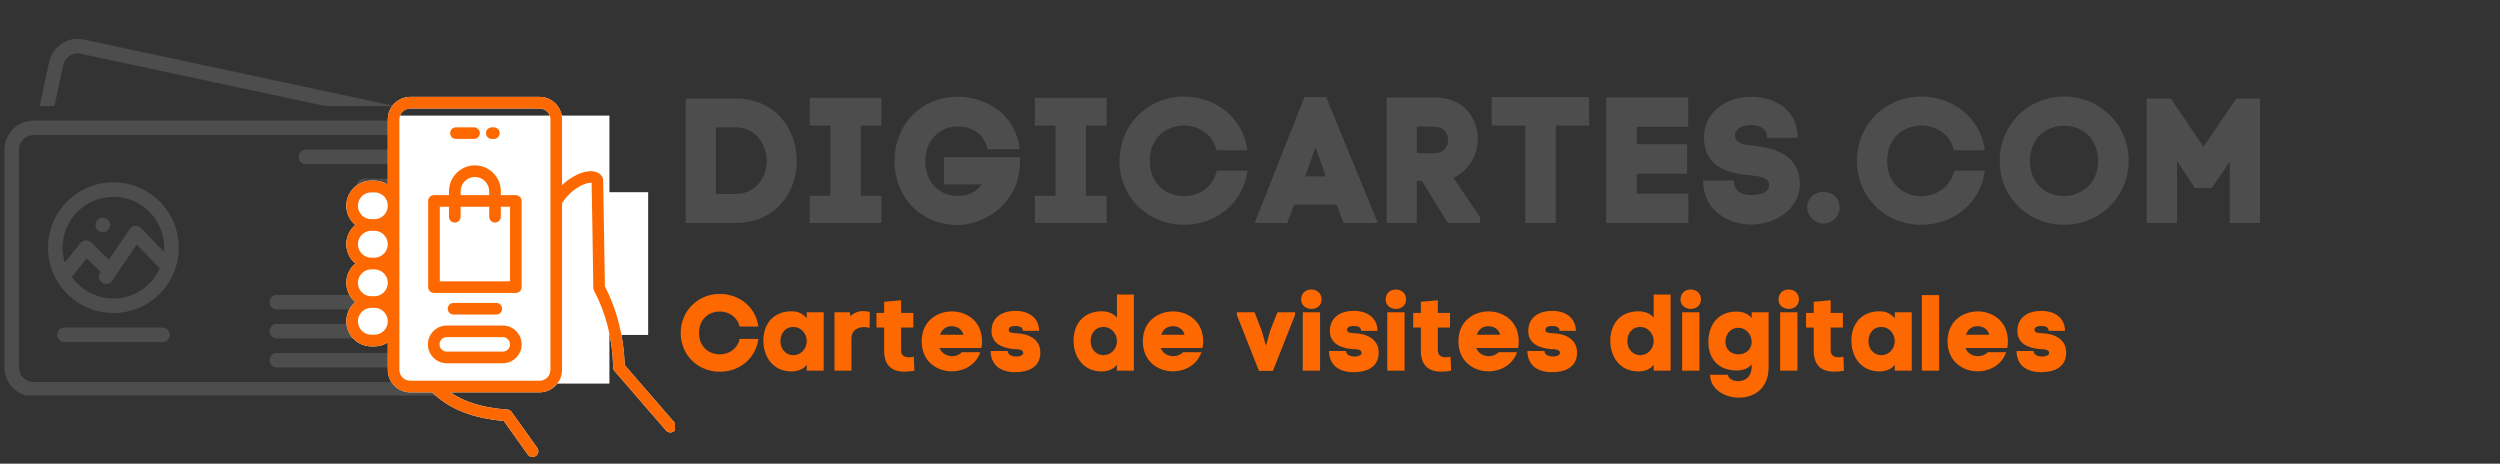 <svg xmlns="http://www.w3.org/2000/svg" xmlns:xlink="http://www.w3.org/1999/xlink" width="523" zoomAndPan="magnify" viewBox="0 0 392.25 72.75" height="97" preserveAspectRatio="xMidYMid meet" version="1.0"><rect x="0" y="0" width="392.25" height="72.75" fill="#333333" stroke="none"/><defs><g/><clipPath id="5dd2b668af"><path d="M 0.703 18 L 73.949 18 L 73.949 62.047 L 0.703 62.047 Z M 0.703 18 " clip-rule="nonzero"/></clipPath><clipPath id="efdcc6b408"><path d="M 61.934 18.133 L 95.617 18.133 L 95.617 60.184 L 61.934 60.184 Z M 61.934 18.133 " clip-rule="nonzero"/></clipPath><clipPath id="1f74157dae"><path d="M 54.336 15.16 L 105.906 15.16 L 105.906 71.965 L 54.336 71.965 Z M 54.336 15.16 " clip-rule="nonzero"/></clipPath><clipPath id="71cb6e9e79"><path d="M 55.852 30.156 L 101.703 30.156 L 101.703 52.551 L 55.852 52.551 Z M 55.852 30.156 " clip-rule="nonzero"/></clipPath><clipPath id="9115463cc7"><path d="M 54.336 15.16 L 105.906 15.16 L 105.906 71.965 L 54.336 71.965 Z M 54.336 15.16 " clip-rule="nonzero"/></clipPath><clipPath id="baf2d1766d"><path d="M 56.34 30.18 L 60.777 30.18 L 60.777 34.77 L 56.34 34.77 Z M 56.34 30.18 " clip-rule="nonzero"/></clipPath><clipPath id="713581de54"><path d="M 60.766 31.691 C 58.898 34.754 57.102 34.156 56.73 33.559 C 56.355 32.887 56.652 31.094 57.254 30.645 C 57.852 30.195 60.242 30.793 60.242 30.793 " clip-rule="nonzero"/></clipPath></defs><g fill="#4d4d4d" fill-opacity="1"><g transform="translate(106.207, 34.988)"><g><path d="M 9.125 -19.531 L 1.367 -19.531 L 1.367 0 L 9.125 0 C 15.57 0 18.805 -4.855 18.805 -9.738 C 18.805 -14.621 15.57 -19.531 9.125 -19.531 Z M 9.125 -4.547 L 6.109 -4.547 L 6.109 -15.012 L 9.125 -15.012 C 12.418 -15.012 14.09 -12.305 14.09 -9.738 C 14.09 -7.172 12.418 -4.547 9.125 -4.547 Z M 9.125 -4.547 "/></g></g></g><g fill="#4d4d4d" fill-opacity="1"><g transform="translate(125.849, 34.988)"><g><path d="M 12.445 0 L 12.445 -4.27 L 9.207 -4.27 L 9.207 -15.289 L 12.445 -15.289 L 12.445 -19.645 L 1.199 -19.645 L 1.199 -15.289 L 4.438 -15.289 L 4.438 -4.27 L 1.199 -4.27 L 1.199 0 Z M 12.445 0 "/></g></g></g><g fill="#4d4d4d" fill-opacity="1"><g transform="translate(139.353, 34.988)"><g><path d="M 10.883 -15.152 C 12.668 -15.152 14.926 -14.371 15.625 -11.578 L 20.648 -11.578 C 19.84 -17.719 14.676 -19.809 10.883 -19.809 C 5.355 -19.809 1.004 -15.598 1.004 -9.738 C 1.004 -3.906 5.246 0.309 10.883 0.309 C 14.535 0.309 18.637 -2.176 20.004 -5.914 C 20.312 -6.641 20.703 -8.062 20.703 -10.324 L 8.762 -10.324 L 8.762 -6.055 L 14.73 -6.055 C 13.699 -4.66 12.191 -4.242 10.883 -4.242 C 8.008 -4.242 5.832 -6.418 5.832 -9.738 C 5.832 -12.891 8.008 -15.152 10.883 -15.152 Z M 10.883 -15.152 "/></g></g></g><g fill="#4d4d4d" fill-opacity="1"><g transform="translate(161.171, 34.988)"><g><path d="M 12.445 0 L 12.445 -4.27 L 9.207 -4.27 L 9.207 -15.289 L 12.445 -15.289 L 12.445 -19.645 L 1.199 -19.645 L 1.199 -15.289 L 4.438 -15.289 L 4.438 -4.27 L 1.199 -4.27 L 1.199 0 Z M 12.445 0 "/></g></g></g><g fill="#4d4d4d" fill-opacity="1"><g transform="translate(174.675, 34.988)"><g><path d="M 5.719 -9.738 C 5.719 -13.449 8.398 -15.289 11.078 -15.289 C 13.309 -15.289 15.57 -14.008 16.211 -11.41 L 21.039 -11.41 C 20.426 -16.434 16.098 -19.84 11.078 -19.84 C 5.496 -19.84 0.977 -15.484 0.977 -9.738 C 0.977 -3.988 5.496 0.277 11.078 0.277 C 16.156 0.277 20.34 -3.098 21.066 -8.203 L 16.238 -8.203 C 15.625 -5.551 13.363 -4.215 11.078 -4.215 C 8.398 -4.215 5.719 -6.055 5.719 -9.738 Z M 5.719 -9.738 "/></g></g></g><g fill="#4d4d4d" fill-opacity="1"><g transform="translate(196.632, 34.988)"><g><path d="M 8.035 -19.754 L 0.223 0 L 5.328 0 L 6.418 -2.875 L 13.086 -2.875 L 14.176 0 L 19.559 0 L 11.441 -19.754 Z M 9.766 -11.887 L 11.273 -7.645 L 11.383 -7.309 L 8.148 -7.309 L 8.316 -7.758 Z M 9.766 -11.887 "/></g></g></g><g fill="#4d4d4d" fill-opacity="1"><g transform="translate(216.162, 34.988)"><g><path d="M 8.984 -19.699 L 1.395 -19.699 L 1.395 0 L 6.137 0 L 6.137 -6.613 L 6.918 -6.613 L 10.992 0 L 16.07 0 L 16.07 -0.895 L 11.887 -7.086 C 14.453 -8.316 15.707 -10.824 15.707 -13.199 C 15.707 -16.434 13.449 -19.699 8.984 -19.699 Z M 8.871 -10.938 L 6.137 -10.938 L 6.137 -15.121 L 8.871 -15.121 C 10.324 -15.121 11.051 -14.035 11.051 -13.004 C 11.051 -11.996 10.297 -10.938 8.871 -10.938 Z M 8.871 -10.938 "/></g></g></g><g fill="#4d4d4d" fill-opacity="1"><g transform="translate(233.126, 34.988)"><g><path d="M 16.211 -19.754 L 0.922 -19.754 L 0.922 -15.289 L 6.195 -15.289 L 6.195 0 L 10.965 0 L 10.965 -15.289 L 16.211 -15.289 Z M 16.211 -19.754 "/></g></g></g><g fill="#4d4d4d" fill-opacity="1"><g transform="translate(250.619, 34.988)"><g><path d="M 1.395 -19.699 L 1.395 0 L 14.285 0 L 14.285 -4.605 L 6.195 -4.605 L 6.195 -7.73 L 14.09 -7.73 L 14.09 -12.359 L 6.195 -12.359 L 6.195 -15.094 L 14.258 -15.094 L 14.258 -19.699 Z M 1.395 -19.699 "/></g></g></g><g fill="#4d4d4d" fill-opacity="1"><g transform="translate(266.188, 34.988)"><g><path d="M 11.078 -13.363 L 15.875 -13.363 C 15.875 -17.855 12.109 -19.809 8.621 -19.809 C 4.465 -19.809 0.949 -17.242 1.172 -12.945 L 1.172 -12.973 C 1.535 -8.48 5.273 -7.785 8.426 -7.477 C 9.152 -7.395 11.383 -7.34 11.383 -5.941 C 11.383 -4.828 10.129 -4.379 8.566 -4.379 C 7.477 -4.379 5.859 -4.742 5.859 -6.668 L 1.031 -6.668 C 1.031 -1.703 5.355 0.25 8.539 0.25 C 12.25 0.25 16.211 -2.094 16.211 -6.168 C 16.211 -6.586 16.156 -7.086 16.07 -7.535 C 15.234 -11.051 11.746 -11.773 8.984 -12.137 C 8.344 -12.191 6.027 -12.223 6.027 -13.672 C 6.027 -14.73 7.059 -15.375 8.539 -15.375 C 10.016 -15.375 11.078 -14.676 11.078 -13.363 Z M 11.078 -13.363 "/></g></g></g><g fill="#4d4d4d" fill-opacity="1"><g transform="translate(283.653, 34.988)"><g><path d="M 2.398 -4.883 C 1.004 -4.883 -0.113 -3.879 -0.113 -2.398 C -0.113 -1.172 1.004 0.082 2.398 0.082 C 3.906 0.082 4.996 -1.172 4.996 -2.398 C 4.996 -3.879 3.906 -4.883 2.398 -4.883 Z M 2.398 -4.883 "/></g></g></g><g fill="#4d4d4d" fill-opacity="1"><g transform="translate(290.377, 34.988)"><g><path d="M 5.719 -9.738 C 5.719 -13.449 8.398 -15.289 11.078 -15.289 C 13.309 -15.289 15.57 -14.008 16.211 -11.41 L 21.039 -11.41 C 20.426 -16.434 16.098 -19.84 11.078 -19.84 C 5.496 -19.84 0.977 -15.484 0.977 -9.738 C 0.977 -3.988 5.496 0.277 11.078 0.277 C 16.156 0.277 20.34 -3.098 21.066 -8.203 L 16.238 -8.203 C 15.625 -5.551 13.363 -4.215 11.078 -4.215 C 8.398 -4.215 5.719 -6.055 5.719 -9.738 Z M 5.719 -9.738 "/></g></g></g><g fill="#4d4d4d" fill-opacity="1"><g transform="translate(312.335, 34.988)"><g><path d="M 1.422 -9.738 C 1.422 -3.988 5.941 0.277 11.523 0.277 C 17.105 0.277 21.652 -4.074 21.652 -9.738 C 21.652 -15.484 17.105 -19.84 11.523 -19.84 C 5.941 -19.84 1.422 -15.484 1.422 -9.738 Z M 6.168 -9.738 C 6.168 -13.449 8.844 -15.262 11.523 -15.262 C 14.203 -15.262 16.852 -13.422 16.852 -9.738 C 16.852 -6.082 14.145 -4.242 11.469 -4.242 C 8.789 -4.242 6.168 -6.055 6.168 -9.738 Z M 6.168 -9.738 "/></g></g></g><g fill="#4d4d4d" fill-opacity="1"><g transform="translate(335.408, 34.988)"><g><path d="M 10.324 -11.969 L 5.191 -19.531 L 1.395 -19.531 L 1.395 0 L 6.168 0 L 6.168 -9.711 L 8.984 -5.496 L 11.637 -5.496 L 14.453 -9.652 L 14.453 0 L 19.195 0 L 19.195 -19.531 L 15.457 -19.531 Z M 10.324 -11.969 "/></g></g></g><g fill="#fd6800" fill-opacity="1"><g transform="translate(106.207, 58.158)"><g><path d="M 3.473 -5.91 C 3.473 -8.164 5.098 -9.281 6.723 -9.281 C 8.078 -9.281 9.449 -8.504 9.84 -6.926 L 12.77 -6.926 C 12.398 -9.977 9.773 -12.043 6.723 -12.043 C 3.336 -12.043 0.594 -9.398 0.594 -5.91 C 0.594 -2.422 3.336 0.168 6.723 0.168 C 9.805 0.168 12.348 -1.879 12.789 -4.98 L 9.855 -4.98 C 9.484 -3.371 8.113 -2.559 6.723 -2.559 C 5.098 -2.559 3.473 -3.676 3.473 -5.91 Z M 3.473 -5.91 "/></g></g></g><g fill="#fd6800" fill-opacity="1"><g transform="translate(119.534, 58.158)"><g><path d="M 4.676 -9.316 C 1.695 -9.316 0.238 -7.215 0.238 -4.707 C 0.238 -2.184 1.746 0.117 4.641 0.117 C 5.52 0.117 6.418 -0.137 7.047 -0.914 L 7.047 0 L 9.703 0 L 9.703 -9.164 L 7.047 -9.164 L 7.047 -8.215 C 6.453 -8.977 5.57 -9.316 4.676 -9.316 Z M 4.961 -2.438 C 3.609 -2.438 2.914 -3.539 2.914 -4.641 C 2.914 -5.758 3.59 -6.859 4.961 -6.859 C 6.113 -6.859 7.047 -5.859 7.047 -4.641 C 7.047 -3.422 6.113 -2.438 4.961 -2.438 Z M 4.961 -2.438 "/></g></g></g><g fill="#fd6800" fill-opacity="1"><g transform="translate(130.423, 58.158)"><g><path d="M 3.016 -8.555 L 2.914 -9.164 L 0.508 -9.164 L 0.508 0 L 3.168 0 L 3.168 -5.082 C 3.168 -6.316 4.148 -6.824 5.113 -6.844 C 5.418 -6.844 5.742 -6.793 6.012 -6.707 L 6.047 -9.215 C 5.691 -9.297 5.336 -9.348 5.012 -9.348 C 4.27 -9.348 3.609 -9.113 3.016 -8.555 Z M 3.016 -8.555 "/></g></g></g><g fill="#fd6800" fill-opacity="1"><g transform="translate(137.366, 58.158)"><g><path d="M 6.098 0.016 L 6.012 -2.184 C 5.777 -2.133 5.504 -2.102 5.25 -2.102 C 4.605 -2.102 4.016 -2.355 4.016 -3.168 L 4.016 -6.773 L 5.93 -6.773 L 5.93 -9.062 L 4.016 -9.062 L 4.016 -11.043 L 1.355 -10.805 L 1.355 -9.062 L 0.152 -9.062 L 0.152 -6.773 L 1.355 -6.773 L 1.355 -3.168 C 1.355 -0.797 2.574 0.152 4.59 0.152 C 5.047 0.152 5.555 0.102 6.098 0.016 Z M 6.098 0.016 "/></g></g></g><g fill="#fd6800" fill-opacity="1"><g transform="translate(144.393, 58.158)"><g><path d="M 9.688 -4.605 C 9.688 -7.738 7.316 -9.297 4.961 -9.297 C 2.574 -9.297 0.219 -7.738 0.219 -4.605 C 0.219 -1.473 2.574 0.102 4.945 0.102 C 6.844 0.102 8.723 -0.898 9.418 -2.895 L 6.52 -2.895 C 6.133 -2.473 5.57 -2.27 4.98 -2.27 C 4.168 -2.285 3.336 -2.711 3.016 -3.559 L 9.586 -3.559 C 9.652 -3.895 9.688 -4.234 9.688 -4.605 Z M 6.773 -5.641 L 3.117 -5.641 C 3.387 -6.539 4.117 -6.977 4.91 -6.977 C 5.777 -6.977 6.52 -6.555 6.773 -5.641 Z M 6.773 -5.641 "/></g></g></g><g fill="#fd6800" fill-opacity="1"><g transform="translate(155.231, 58.158)"><g><path d="M 0.34 -6.215 C 0.34 -4.199 2.133 -3.539 3.863 -3.387 C 4.301 -3.352 5.316 -3.438 5.316 -2.777 C 5.316 -2.473 4.879 -2.219 4.219 -2.219 C 3.59 -2.219 2.895 -2.457 2.879 -3.082 L 0.203 -3.082 C 0.238 -0.746 1.898 0.238 4.082 0.238 C 6.113 0.238 7.996 -0.543 7.996 -2.844 C 7.996 -5.012 6.047 -5.828 4.133 -5.879 C 3.742 -5.895 3.031 -5.91 3.031 -6.387 C 3.031 -6.875 3.574 -7.012 3.965 -7.012 C 4.523 -7.012 5.234 -6.961 5.25 -6.25 L 7.809 -6.25 C 7.789 -8.383 6.082 -9.383 4.117 -9.383 C 2.066 -9.383 0.34 -8.434 0.34 -6.215 Z M 0.34 -6.215 "/></g></g></g><g fill="#fd6800" fill-opacity="1"><g transform="translate(163.952, 58.158)"><g/></g></g><g fill="#fd6800" fill-opacity="1"><g transform="translate(168.202, 58.158)"><g><path d="M 4.676 -9.316 C 1.695 -9.316 0.238 -7.215 0.238 -4.707 C 0.238 -2.184 1.746 0.117 4.641 0.117 C 5.52 0.117 6.418 -0.137 7.047 -0.914 L 7.047 0 L 9.703 0 L 9.703 -11.941 L 7.047 -11.941 L 7.047 -8.332 C 6.438 -9.027 5.57 -9.316 4.676 -9.316 Z M 4.961 -2.438 C 3.609 -2.438 2.914 -3.539 2.914 -4.641 C 2.914 -5.758 3.59 -6.859 4.961 -6.859 C 6.113 -6.859 7.047 -5.859 7.047 -4.641 C 7.047 -3.422 6.113 -2.438 4.961 -2.438 Z M 4.961 -2.438 "/></g></g></g><g fill="#fd6800" fill-opacity="1"><g transform="translate(179.091, 58.158)"><g><path d="M 9.688 -4.605 C 9.688 -7.738 7.316 -9.297 4.961 -9.297 C 2.574 -9.297 0.219 -7.738 0.219 -4.605 C 0.219 -1.473 2.574 0.102 4.945 0.102 C 6.844 0.102 8.723 -0.898 9.418 -2.895 L 6.52 -2.895 C 6.133 -2.473 5.57 -2.27 4.98 -2.27 C 4.168 -2.285 3.336 -2.711 3.016 -3.559 L 9.586 -3.559 C 9.652 -3.895 9.688 -4.234 9.688 -4.605 Z M 6.773 -5.641 L 3.117 -5.641 C 3.387 -6.539 4.117 -6.977 4.91 -6.977 C 5.777 -6.977 6.52 -6.555 6.773 -5.641 Z M 6.773 -5.641 "/></g></g></g><g fill="#fd6800" fill-opacity="1"><g transform="translate(189.929, 58.158)"><g/></g></g><g fill="#fd6800" fill-opacity="1"><g transform="translate(194.179, 58.158)"><g><path d="M 5.539 0.035 L 9.012 -8.738 L 9.012 -9.164 L 6.25 -9.164 L 5.098 -6.234 L 4.453 -3.895 L 3.793 -6.234 L 2.66 -9.164 L -0.117 -9.164 L -0.117 -8.738 L 3.352 0.035 Z M 5.539 0.035 "/></g></g></g><g fill="#fd6800" fill-opacity="1"><g transform="translate(203.781, 58.158)"><g><path d="M 0.371 -11.18 C 0.371 -10.18 1.188 -9.688 2 -9.688 C 2.777 -9.688 3.574 -10.18 3.574 -11.18 C 3.574 -12.227 2.762 -12.738 1.949 -12.738 C 1.168 -12.738 0.371 -12.211 0.371 -11.18 Z M 0.625 -9.164 L 3.336 -9.164 L 3.336 0 L 0.625 0 Z M 0.625 -9.164 "/></g></g></g><g fill="#fd6800" fill-opacity="1"><g transform="translate(208.319, 58.158)"><g><path d="M 0.34 -6.215 C 0.34 -4.199 2.133 -3.539 3.863 -3.387 C 4.301 -3.352 5.316 -3.438 5.316 -2.777 C 5.316 -2.473 4.879 -2.219 4.219 -2.219 C 3.59 -2.219 2.895 -2.457 2.879 -3.082 L 0.203 -3.082 C 0.238 -0.746 1.898 0.238 4.082 0.238 C 6.113 0.238 7.996 -0.543 7.996 -2.844 C 7.996 -5.012 6.047 -5.828 4.133 -5.879 C 3.742 -5.895 3.031 -5.91 3.031 -6.387 C 3.031 -6.875 3.574 -7.012 3.965 -7.012 C 4.523 -7.012 5.234 -6.961 5.25 -6.25 L 7.809 -6.25 C 7.789 -8.383 6.082 -9.383 4.117 -9.383 C 2.066 -9.383 0.34 -8.434 0.34 -6.215 Z M 0.34 -6.215 "/></g></g></g><g fill="#fd6800" fill-opacity="1"><g transform="translate(217.04, 58.158)"><g><path d="M 0.371 -11.18 C 0.371 -10.18 1.188 -9.688 2 -9.688 C 2.777 -9.688 3.574 -10.18 3.574 -11.18 C 3.574 -12.227 2.762 -12.738 1.949 -12.738 C 1.168 -12.738 0.371 -12.211 0.371 -11.18 Z M 0.625 -9.164 L 3.336 -9.164 L 3.336 0 L 0.625 0 Z M 0.625 -9.164 "/></g></g></g><g fill="#fd6800" fill-opacity="1"><g transform="translate(221.578, 58.158)"><g><path d="M 6.098 0.016 L 6.012 -2.184 C 5.777 -2.133 5.504 -2.102 5.25 -2.102 C 4.605 -2.102 4.016 -2.355 4.016 -3.168 L 4.016 -6.773 L 5.93 -6.773 L 5.93 -9.062 L 4.016 -9.062 L 4.016 -11.043 L 1.355 -10.805 L 1.355 -9.062 L 0.152 -9.062 L 0.152 -6.773 L 1.355 -6.773 L 1.355 -3.168 C 1.355 -0.797 2.574 0.152 4.59 0.152 C 5.047 0.152 5.555 0.102 6.098 0.016 Z M 6.098 0.016 "/></g></g></g><g fill="#fd6800" fill-opacity="1"><g transform="translate(228.606, 58.158)"><g><path d="M 9.688 -4.605 C 9.688 -7.738 7.316 -9.297 4.961 -9.297 C 2.574 -9.297 0.219 -7.738 0.219 -4.605 C 0.219 -1.473 2.574 0.102 4.945 0.102 C 6.844 0.102 8.723 -0.898 9.418 -2.895 L 6.52 -2.895 C 6.133 -2.473 5.57 -2.27 4.98 -2.27 C 4.168 -2.285 3.336 -2.711 3.016 -3.559 L 9.586 -3.559 C 9.652 -3.895 9.688 -4.234 9.688 -4.605 Z M 6.773 -5.641 L 3.117 -5.641 C 3.387 -6.539 4.117 -6.977 4.91 -6.977 C 5.777 -6.977 6.52 -6.555 6.773 -5.641 Z M 6.773 -5.641 "/></g></g></g><g fill="#fd6800" fill-opacity="1"><g transform="translate(239.444, 58.158)"><g><path d="M 0.34 -6.215 C 0.34 -4.199 2.133 -3.539 3.863 -3.387 C 4.301 -3.352 5.316 -3.438 5.316 -2.777 C 5.316 -2.473 4.879 -2.219 4.219 -2.219 C 3.59 -2.219 2.895 -2.457 2.879 -3.082 L 0.203 -3.082 C 0.238 -0.746 1.898 0.238 4.082 0.238 C 6.113 0.238 7.996 -0.543 7.996 -2.844 C 7.996 -5.012 6.047 -5.828 4.133 -5.879 C 3.742 -5.895 3.031 -5.91 3.031 -6.387 C 3.031 -6.875 3.574 -7.012 3.965 -7.012 C 4.523 -7.012 5.234 -6.961 5.25 -6.25 L 7.809 -6.25 C 7.789 -8.383 6.082 -9.383 4.117 -9.383 C 2.066 -9.383 0.34 -8.434 0.34 -6.215 Z M 0.34 -6.215 "/></g></g></g><g fill="#fd6800" fill-opacity="1"><g transform="translate(248.165, 58.158)"><g/></g></g><g fill="#fd6800" fill-opacity="1"><g transform="translate(252.415, 58.158)"><g><path d="M 4.676 -9.316 C 1.695 -9.316 0.238 -7.215 0.238 -4.707 C 0.238 -2.184 1.746 0.117 4.641 0.117 C 5.52 0.117 6.418 -0.137 7.047 -0.914 L 7.047 0 L 9.703 0 L 9.703 -11.941 L 7.047 -11.941 L 7.047 -8.332 C 6.438 -9.027 5.57 -9.316 4.676 -9.316 Z M 4.961 -2.438 C 3.609 -2.438 2.914 -3.539 2.914 -4.641 C 2.914 -5.758 3.59 -6.859 4.961 -6.859 C 6.113 -6.859 7.047 -5.859 7.047 -4.641 C 7.047 -3.422 6.113 -2.438 4.961 -2.438 Z M 4.961 -2.438 "/></g></g></g><g fill="#fd6800" fill-opacity="1"><g transform="translate(263.304, 58.158)"><g><path d="M 0.371 -11.18 C 0.371 -10.18 1.188 -9.688 2 -9.688 C 2.777 -9.688 3.574 -10.18 3.574 -11.18 C 3.574 -12.227 2.762 -12.738 1.949 -12.738 C 1.168 -12.738 0.371 -12.211 0.371 -11.18 Z M 0.625 -9.164 L 3.336 -9.164 L 3.336 0 L 0.625 0 Z M 0.625 -9.164 "/></g></g></g><g fill="#fd6800" fill-opacity="1"><g transform="translate(267.842, 58.158)"><g><path d="M 4.625 -0.035 C 5.539 -0.035 6.402 -0.289 6.996 -0.98 L 6.996 -0.508 C 6.91 1.133 5.844 1.645 4.859 1.645 C 4.031 1.645 3.27 1.188 3.27 0.645 L 0.473 0.645 C 0.473 2.863 2.727 4.234 4.996 4.234 C 7.316 4.234 9.652 2.863 9.652 -0.523 L 9.652 -9.164 L 6.996 -9.164 L 6.996 -8.25 C 6.387 -9.043 5.469 -9.266 4.574 -9.266 C 1.676 -9.266 0.203 -7.129 0.203 -4.504 C 0.203 -1.98 1.676 -0.035 4.625 -0.035 Z M 4.93 -6.723 C 6.062 -6.723 6.996 -5.727 6.996 -4.504 C 6.996 -3.234 5.961 -2.574 4.93 -2.559 C 3.895 -2.559 2.879 -3.199 2.879 -4.504 C 2.879 -5.605 3.559 -6.723 4.93 -6.723 Z M 4.93 -6.723 "/></g></g></g><g fill="#fd6800" fill-opacity="1"><g transform="translate(278.68, 58.158)"><g><path d="M 0.371 -11.18 C 0.371 -10.18 1.188 -9.688 2 -9.688 C 2.777 -9.688 3.574 -10.18 3.574 -11.18 C 3.574 -12.227 2.762 -12.738 1.949 -12.738 C 1.168 -12.738 0.371 -12.211 0.371 -11.18 Z M 0.625 -9.164 L 3.336 -9.164 L 3.336 0 L 0.625 0 Z M 0.625 -9.164 "/></g></g></g><g fill="#fd6800" fill-opacity="1"><g transform="translate(283.218, 58.158)"><g><path d="M 6.098 0.016 L 6.012 -2.184 C 5.777 -2.133 5.504 -2.102 5.25 -2.102 C 4.605 -2.102 4.016 -2.355 4.016 -3.168 L 4.016 -6.773 L 5.93 -6.773 L 5.93 -9.062 L 4.016 -9.062 L 4.016 -11.043 L 1.355 -10.805 L 1.355 -9.062 L 0.152 -9.062 L 0.152 -6.773 L 1.355 -6.773 L 1.355 -3.168 C 1.355 -0.797 2.574 0.152 4.59 0.152 C 5.047 0.152 5.555 0.102 6.098 0.016 Z M 6.098 0.016 "/></g></g></g><g fill="#fd6800" fill-opacity="1"><g transform="translate(290.245, 58.158)"><g><path d="M 4.676 -9.316 C 1.695 -9.316 0.238 -7.215 0.238 -4.707 C 0.238 -2.184 1.746 0.117 4.641 0.117 C 5.52 0.117 6.418 -0.137 7.047 -0.914 L 7.047 0 L 9.703 0 L 9.703 -9.164 L 7.047 -9.164 L 7.047 -8.215 C 6.453 -8.977 5.57 -9.316 4.676 -9.316 Z M 4.961 -2.438 C 3.609 -2.438 2.914 -3.539 2.914 -4.641 C 2.914 -5.758 3.59 -6.859 4.961 -6.859 C 6.113 -6.859 7.047 -5.859 7.047 -4.641 C 7.047 -3.422 6.113 -2.438 4.961 -2.438 Z M 4.961 -2.438 "/></g></g></g><g fill="#fd6800" fill-opacity="1"><g transform="translate(301.134, 58.158)"><g><path d="M 3.117 -11.855 L 0.406 -11.855 L 0.406 0 L 3.117 0 Z M 3.117 -11.855 "/></g></g></g><g fill="#fd6800" fill-opacity="1"><g transform="translate(305.351, 58.158)"><g><path d="M 9.688 -4.605 C 9.688 -7.738 7.316 -9.297 4.961 -9.297 C 2.574 -9.297 0.219 -7.738 0.219 -4.605 C 0.219 -1.473 2.574 0.102 4.945 0.102 C 6.844 0.102 8.723 -0.898 9.418 -2.895 L 6.52 -2.895 C 6.133 -2.473 5.57 -2.27 4.98 -2.27 C 4.168 -2.285 3.336 -2.711 3.016 -3.559 L 9.586 -3.559 C 9.652 -3.895 9.688 -4.234 9.688 -4.605 Z M 6.773 -5.641 L 3.117 -5.641 C 3.387 -6.539 4.117 -6.977 4.91 -6.977 C 5.777 -6.977 6.52 -6.555 6.773 -5.641 Z M 6.773 -5.641 "/></g></g></g><g fill="#fd6800" fill-opacity="1"><g transform="translate(316.188, 58.158)"><g><path d="M 0.34 -6.215 C 0.34 -4.199 2.133 -3.539 3.863 -3.387 C 4.301 -3.352 5.316 -3.438 5.316 -2.777 C 5.316 -2.473 4.879 -2.219 4.219 -2.219 C 3.59 -2.219 2.895 -2.457 2.879 -3.082 L 0.203 -3.082 C 0.238 -0.746 1.898 0.238 4.082 0.238 C 6.113 0.238 7.996 -0.543 7.996 -2.844 C 7.996 -5.012 6.047 -5.828 4.133 -5.879 C 3.742 -5.895 3.031 -5.91 3.031 -6.387 C 3.031 -6.875 3.574 -7.012 3.965 -7.012 C 4.523 -7.012 5.234 -6.961 5.25 -6.25 L 7.809 -6.25 C 7.789 -8.383 6.082 -9.383 4.117 -9.383 C 2.066 -9.383 0.34 -8.434 0.34 -6.215 Z M 0.34 -6.215 "/></g></g></g><path fill="#4d4d4d" d="M 9.934 10.18 C 10.16 9.137 11.102 8.379 12.172 8.375 C 12.328 8.375 12.488 8.395 12.645 8.426 L 51.055 16.641 L 61.949 16.641 L 13.121 6.199 C 12.801 6.129 12.484 6.098 12.172 6.098 C 10.07 6.098 8.164 7.57 7.707 9.703 L 6.219 16.641 L 8.547 16.641 Z M 9.934 10.18 " fill-opacity="1" fill-rule="nonzero"/><g clip-path="url(#5dd2b668af)"><path fill="#4d4d4d" d="M 69.066 18.918 L 5.258 18.918 C 2.754 18.918 0.703 20.969 0.703 23.477 L 0.703 57.656 C 0.703 60.164 2.754 62.215 5.258 62.215 L 69.066 62.215 C 71.574 62.215 73.625 60.164 73.625 57.656 L 73.625 23.477 C 73.625 20.969 71.574 18.918 69.066 18.918 Z M 71.344 57.656 C 71.344 58.914 70.324 59.938 69.066 59.938 L 5.258 59.938 C 4.004 59.938 2.98 58.914 2.98 57.656 L 2.98 23.477 C 2.98 22.219 4.004 21.195 5.258 21.195 L 69.066 21.195 C 70.324 21.195 71.344 22.219 71.344 23.477 Z M 71.344 57.656 " fill-opacity="1" fill-rule="nonzero"/></g><path fill="#4d4d4d" d="M 63.938 46.266 L 43.43 46.266 C 42.801 46.266 42.289 46.773 42.289 47.402 C 42.289 48.031 42.801 48.543 43.43 48.543 L 63.938 48.543 C 64.566 48.543 65.078 48.031 65.078 47.402 C 65.078 46.773 64.566 46.266 63.938 46.266 Z M 63.938 46.266 " fill-opacity="1" fill-rule="nonzero"/><path fill="#4d4d4d" d="M 63.938 50.82 L 43.43 50.82 C 42.801 50.82 42.289 51.332 42.289 51.961 C 42.289 52.59 42.801 53.102 43.43 53.102 L 63.938 53.102 C 64.566 53.102 65.078 52.59 65.078 51.961 C 65.078 51.332 64.566 50.82 63.938 50.82 Z M 63.938 50.82 " fill-opacity="1" fill-rule="nonzero"/><path fill="#4d4d4d" d="M 63.938 55.379 L 43.43 55.379 C 42.801 55.379 42.289 55.891 42.289 56.52 C 42.289 57.148 42.801 57.656 43.43 57.656 L 63.938 57.656 C 64.566 57.656 65.078 57.148 65.078 56.52 C 65.078 55.891 64.566 55.379 63.938 55.379 Z M 63.938 55.379 " fill-opacity="1" fill-rule="nonzero"/><path fill="#4d4d4d" d="M 63.938 23.477 L 47.988 23.477 C 47.359 23.477 46.848 23.984 46.848 24.617 C 46.848 25.246 47.359 25.754 47.988 25.754 L 63.938 25.754 C 64.566 25.754 65.078 25.246 65.078 24.617 C 65.078 23.984 64.566 23.477 63.938 23.477 Z M 63.938 23.477 " fill-opacity="1" fill-rule="nonzero"/><path fill="#4d4d4d" d="M 63.938 28.035 L 57.102 28.035 C 56.473 28.035 55.961 28.543 55.961 29.172 C 55.961 29.801 56.473 30.312 57.102 30.312 L 63.938 30.312 C 64.566 30.312 65.078 29.801 65.078 29.172 C 65.078 28.543 64.566 28.035 63.938 28.035 Z M 63.938 28.035 " fill-opacity="1" fill-rule="nonzero"/><path fill="#4d4d4d" d="M 17.793 28.602 C 12.129 28.602 7.539 33.195 7.539 38.859 C 7.539 44.52 12.129 49.113 17.793 49.113 C 23.457 49.113 28.047 44.52 28.047 38.859 C 28.047 33.195 23.457 28.602 17.793 28.602 Z M 17.793 46.832 C 15.098 46.832 12.715 45.484 11.27 43.434 L 13.609 40.547 L 15.781 42.672 L 15.711 42.777 C 15.355 43.297 15.492 44.004 16.016 44.359 C 16.211 44.492 16.434 44.555 16.652 44.555 C 17.016 44.555 17.375 44.379 17.598 44.055 L 21.449 38.375 L 24.953 41.969 C 24.992 42.012 25.039 42.043 25.082 42.078 C 23.844 44.875 21.043 46.832 17.793 46.832 Z M 25.734 39.508 L 22.105 35.785 C 21.867 35.539 21.535 35.414 21.188 35.445 C 20.848 35.473 20.539 35.656 20.348 35.941 L 17.078 40.758 L 14.309 38.043 C 14.082 37.82 13.766 37.699 13.449 37.719 C 13.125 37.738 12.828 37.891 12.629 38.141 L 10.164 41.18 C 9.941 40.445 9.816 39.664 9.816 38.859 C 9.816 34.461 13.395 30.883 17.793 30.883 C 22.191 30.883 25.77 34.461 25.77 38.859 C 25.77 39.078 25.754 39.293 25.734 39.508 Z M 25.734 39.508 " fill-opacity="1" fill-rule="nonzero"/><path fill="#4d4d4d" d="M 25.484 51.391 L 10.102 51.391 C 9.473 51.391 8.961 51.902 8.961 52.531 C 8.961 53.16 9.473 53.672 10.102 53.672 L 25.484 53.672 C 26.113 53.672 26.625 53.16 26.625 52.531 C 26.625 51.902 26.113 51.391 25.484 51.391 Z M 25.484 51.391 " fill-opacity="1" fill-rule="nonzero"/><path fill="#4d4d4d" d="M 17.27 35.297 C 17.27 35.449 17.242 35.594 17.184 35.734 C 17.125 35.871 17.043 35.996 16.938 36.102 C 16.832 36.211 16.707 36.293 16.566 36.352 C 16.43 36.406 16.281 36.438 16.133 36.438 C 15.98 36.438 15.836 36.406 15.695 36.352 C 15.555 36.293 15.434 36.211 15.324 36.102 C 15.219 35.996 15.137 35.871 15.078 35.734 C 15.02 35.594 14.992 35.449 14.992 35.297 C 14.992 35.145 15.02 35 15.078 34.859 C 15.137 34.723 15.219 34.598 15.324 34.492 C 15.434 34.383 15.555 34.301 15.695 34.246 C 15.836 34.188 15.98 34.156 16.133 34.156 C 16.281 34.156 16.43 34.188 16.566 34.246 C 16.707 34.301 16.832 34.383 16.938 34.492 C 17.043 34.598 17.125 34.723 17.184 34.859 C 17.242 35 17.27 35.145 17.27 35.297 Z M 17.27 35.297 " fill-opacity="1" fill-rule="nonzero"/><g clip-path="url(#efdcc6b408)"><path fill="#ffffff" d="M 61.934 18.133 L 95.617 18.133 L 95.617 60.238 L 61.934 60.238 Z M 61.934 18.133 " fill-opacity="1" fill-rule="nonzero"/></g><g clip-path="url(#1f74157dae)"><path fill="#ffffff" d="M 105.867 66.348 L 98.016 57.285 C 97.938 55.027 97.645 52.879 97.133 50.84 C 96.613 48.762 95.871 46.793 94.906 44.938 L 94.754 35.305 C 94.711 32.484 94.668 30.129 94.633 28.234 C 94.629 28.098 94.598 27.969 94.543 27.855 C 94.398 27.559 94.184 27.328 93.902 27.156 C 93.469 26.898 92.898 26.805 92.25 26.883 C 91.711 26.949 91.094 27.137 90.453 27.449 C 89.711 27.805 88.922 28.34 88.184 29.043 L 88.184 18.727 C 88.184 17.762 87.785 16.883 87.148 16.242 L 87.145 16.238 C 86.504 15.602 85.625 15.203 84.66 15.203 L 64.367 15.203 C 63.402 15.203 62.523 15.602 61.879 16.238 L 61.875 16.242 C 61.238 16.883 60.844 17.762 60.844 18.727 L 60.844 28.969 C 60.23 28.574 59.504 28.344 58.727 28.344 L 58.27 28.344 C 57.188 28.344 56.203 28.785 55.488 29.5 C 54.777 30.211 54.336 31.199 54.336 32.281 C 54.336 33.363 54.777 34.348 55.488 35.059 L 55.492 35.062 C 55.578 35.145 55.664 35.223 55.754 35.301 C 55.66 35.375 55.574 35.453 55.488 35.539 C 54.777 36.25 54.336 37.234 54.336 38.32 C 54.336 39.402 54.777 40.387 55.488 41.098 L 55.492 41.102 C 55.578 41.188 55.668 41.27 55.762 41.348 C 55.668 41.422 55.574 41.504 55.488 41.594 C 54.777 42.305 54.336 43.289 54.336 44.371 C 54.336 45.453 54.777 46.438 55.488 47.152 L 55.492 47.156 C 55.578 47.238 55.664 47.316 55.754 47.391 C 55.66 47.469 55.574 47.547 55.488 47.633 C 54.777 48.344 54.336 49.328 54.336 50.41 C 54.336 51.492 54.777 52.477 55.488 53.188 L 55.492 53.195 C 56.207 53.906 57.191 54.348 58.273 54.348 L 58.727 54.348 C 59.504 54.348 60.23 54.121 60.844 53.727 L 60.844 58.035 C 60.844 59 61.238 59.879 61.879 60.52 L 61.883 60.527 C 62.523 61.164 63.402 61.559 64.367 61.559 L 67.809 61.559 C 69.102 62.844 70.684 63.863 72.562 64.613 C 74.438 65.359 76.598 65.836 79.043 66.043 L 82.812 71.32 C 83.105 71.727 83.672 71.824 84.082 71.531 C 84.488 71.242 84.586 70.676 84.293 70.266 L 80.301 64.68 C 80.152 64.445 79.898 64.281 79.602 64.262 C 77.156 64.086 75.031 63.641 73.234 62.926 C 72.285 62.547 71.426 62.09 70.648 61.559 L 84.66 61.559 C 85.625 61.559 86.504 61.164 87.145 60.523 L 87.148 60.52 C 87.789 59.879 88.184 59 88.184 58.035 L 88.184 31.875 C 89.059 30.516 90.211 29.582 91.246 29.082 C 91.699 28.863 92.117 28.734 92.473 28.691 C 92.617 28.672 92.738 28.668 92.824 28.68 L 92.941 35.332 L 93.094 45.117 C 93.082 45.281 93.117 45.449 93.199 45.602 C 94.148 47.387 94.871 49.277 95.371 51.281 C 95.875 53.289 96.152 55.406 96.211 57.629 C 96.207 57.844 96.281 58.055 96.434 58.227 L 104.492 67.535 C 104.82 67.914 105.398 67.957 105.773 67.629 C 106.152 67.301 106.191 66.73 105.867 66.348 Z M 56.777 33.777 C 56.395 33.395 56.156 32.863 56.156 32.281 C 56.156 31.699 56.395 31.172 56.777 30.789 C 57.16 30.406 57.691 30.168 58.27 30.168 L 58.727 30.168 C 59.309 30.168 59.84 30.402 60.219 30.785 L 60.223 30.789 C 60.605 31.172 60.844 31.699 60.844 32.281 C 60.844 32.863 60.605 33.395 60.223 33.777 C 59.879 34.117 59.418 34.344 58.91 34.387 C 58.852 34.387 58.789 34.383 58.727 34.383 L 58.273 34.383 C 58.211 34.383 58.148 34.387 58.09 34.387 C 57.578 34.344 57.121 34.117 56.777 33.777 Z M 56.777 39.816 C 56.395 39.43 56.156 38.902 56.156 38.32 C 56.156 37.738 56.395 37.211 56.777 36.828 C 57.121 36.484 57.578 36.258 58.09 36.215 C 58.148 36.215 58.211 36.219 58.27 36.219 L 58.727 36.219 C 58.789 36.219 58.852 36.215 58.91 36.215 C 59.422 36.258 59.879 36.48 60.223 36.82 L 60.227 36.828 C 60.605 37.207 60.844 37.734 60.844 38.32 C 60.844 38.898 60.605 39.43 60.223 39.812 C 59.84 40.195 59.309 40.434 58.73 40.434 C 58.73 40.434 58.73 40.434 58.727 40.434 L 58.273 40.434 C 58.273 40.434 58.273 40.434 58.27 40.434 C 57.688 40.434 57.16 40.199 56.777 39.816 Z M 56.777 45.867 C 56.395 45.484 56.156 44.953 56.156 44.371 C 56.156 43.789 56.395 43.262 56.777 42.879 C 57.16 42.496 57.691 42.258 58.27 42.258 L 58.727 42.258 C 59.309 42.258 59.84 42.496 60.219 42.875 L 60.223 42.879 C 60.605 43.262 60.844 43.789 60.844 44.371 C 60.844 44.953 60.605 45.484 60.223 45.867 C 59.879 46.211 59.418 46.434 58.91 46.48 C 58.852 46.477 58.789 46.477 58.727 46.477 L 58.273 46.477 C 58.211 46.477 58.148 46.477 58.09 46.48 C 57.578 46.434 57.121 46.211 56.777 45.867 Z M 60.223 51.902 C 59.84 52.285 59.309 52.527 58.727 52.527 L 58.273 52.527 C 57.691 52.527 57.16 52.289 56.777 51.906 C 56.395 51.52 56.156 50.992 56.156 50.41 C 56.156 49.828 56.395 49.301 56.777 48.918 C 57.121 48.574 57.582 48.348 58.09 48.305 C 58.152 48.305 58.211 48.309 58.273 48.309 L 58.727 48.309 C 58.789 48.309 58.852 48.305 58.91 48.305 C 59.422 48.348 59.879 48.57 60.223 48.914 L 60.227 48.918 C 60.605 49.297 60.844 49.828 60.844 50.41 C 60.844 50.992 60.605 51.52 60.223 51.902 Z M 86.359 58.035 C 86.359 58.504 86.172 58.93 85.863 59.238 L 85.859 59.242 C 85.555 59.547 85.129 59.738 84.66 59.738 L 64.367 59.738 C 63.898 59.738 63.473 59.547 63.168 59.242 L 63.16 59.238 C 62.855 58.93 62.664 58.504 62.664 58.035 L 62.664 18.727 C 62.664 18.258 62.855 17.832 63.16 17.527 L 63.168 17.523 C 63.473 17.215 63.898 17.023 64.367 17.023 L 84.66 17.023 C 85.129 17.023 85.555 17.215 85.859 17.523 L 85.867 17.527 C 86.172 17.832 86.363 18.258 86.363 18.727 L 86.363 58.035 Z M 80.934 30.621 L 78.578 30.621 L 78.578 30.012 C 78.578 28.891 78.121 27.875 77.387 27.137 C 76.648 26.402 75.633 25.945 74.512 25.945 C 73.426 25.945 72.43 26.379 71.699 27.086 L 71.641 27.137 C 70.906 27.875 70.445 28.891 70.445 30.012 L 70.445 30.621 L 68.09 30.621 C 67.59 30.621 67.18 31.027 67.18 31.531 L 67.18 45.051 C 67.18 45.551 67.59 45.961 68.09 45.961 L 80.934 45.961 C 81.438 45.961 81.844 45.551 81.844 45.051 L 81.844 31.531 C 81.844 31.027 81.438 30.621 80.934 30.621 Z M 72.27 30.012 C 72.27 29.395 72.523 28.832 72.93 28.426 L 72.969 28.387 C 73.371 28.004 73.914 27.766 74.512 27.766 C 75.129 27.766 75.688 28.02 76.094 28.426 C 76.504 28.832 76.754 29.395 76.754 30.012 L 76.754 30.621 L 72.27 30.621 Z M 80.023 44.137 L 69.004 44.137 L 69.004 32.441 L 70.445 32.441 L 70.445 34.012 C 70.445 34.512 70.855 34.922 71.359 34.922 C 71.859 34.922 72.27 34.512 72.27 34.012 L 72.27 32.441 L 76.758 32.441 L 76.758 34.012 C 76.758 34.512 77.164 34.922 77.668 34.922 C 78.172 34.922 78.578 34.512 78.578 34.012 L 78.578 32.441 L 80.023 32.441 Z M 76.254 20.891 C 76.254 20.387 76.66 19.98 77.164 19.98 L 77.488 19.98 C 77.992 19.98 78.402 20.387 78.402 20.891 C 78.402 21.395 77.992 21.801 77.488 21.801 L 77.164 21.801 C 76.66 21.801 76.254 21.395 76.254 20.891 Z M 70.625 20.891 C 70.625 20.387 71.035 19.98 71.535 19.98 L 74.375 19.98 C 74.879 19.98 75.285 20.387 75.285 20.891 C 75.285 21.395 74.879 21.801 74.375 21.801 L 71.535 21.801 C 71.035 21.801 70.625 21.395 70.625 20.891 Z M 80.973 51.945 C 80.438 51.41 79.699 51.074 78.887 51.074 L 70.094 51.074 C 69.285 51.074 68.543 51.41 68.008 51.945 L 68.004 51.949 C 67.469 52.484 67.137 53.223 67.137 54.035 C 67.137 54.844 67.469 55.586 68.004 56.121 L 68.008 56.125 C 68.543 56.66 69.285 56.992 70.094 56.992 L 78.887 56.992 C 79.699 56.992 80.438 56.66 80.973 56.125 L 80.977 56.121 C 81.516 55.586 81.848 54.844 81.848 54.035 C 81.848 53.223 81.516 52.484 80.977 51.949 Z M 79.691 54.836 C 79.484 55.043 79.203 55.168 78.887 55.168 L 70.094 55.168 C 69.781 55.168 69.5 55.043 69.293 54.836 C 69.086 54.633 68.961 54.348 68.961 54.035 C 68.961 53.719 69.086 53.438 69.293 53.23 C 69.5 53.027 69.781 52.898 70.094 52.898 L 78.887 52.898 C 79.203 52.898 79.484 53.027 79.691 53.23 C 79.895 53.438 80.023 53.719 80.023 54.035 C 80.023 54.348 79.895 54.633 79.691 54.836 Z M 71.16 49.355 C 70.656 49.355 70.25 48.945 70.25 48.445 C 70.25 47.941 70.656 47.531 71.16 47.531 L 77.867 47.531 C 78.371 47.531 78.777 47.941 78.777 48.445 C 78.777 48.945 78.371 49.355 77.867 49.355 Z M 71.16 49.355 " fill-opacity="1" fill-rule="nonzero"/></g><g clip-path="url(#71cb6e9e79)"><path fill="#ffffff" d="M 55.852 30.156 L 101.695 30.156 L 101.695 52.551 L 55.852 52.551 Z M 55.852 30.156 " fill-opacity="1" fill-rule="nonzero"/></g><g clip-path="url(#9115463cc7)"><path fill="#fd6800" d="M 105.867 66.348 L 98.016 57.285 C 97.938 55.027 97.645 52.879 97.133 50.84 C 96.613 48.762 95.871 46.793 94.906 44.938 L 94.754 35.305 C 94.711 32.484 94.668 30.129 94.633 28.234 C 94.629 28.098 94.598 27.969 94.543 27.855 C 94.398 27.559 94.184 27.328 93.902 27.156 C 93.469 26.898 92.898 26.805 92.25 26.883 C 91.711 26.949 91.094 27.137 90.453 27.449 C 89.711 27.805 88.922 28.34 88.184 29.043 L 88.184 18.727 C 88.184 17.762 87.785 16.883 87.148 16.242 L 87.145 16.238 C 86.504 15.602 85.625 15.203 84.66 15.203 L 64.367 15.203 C 63.402 15.203 62.523 15.602 61.879 16.238 L 61.875 16.242 C 61.238 16.883 60.844 17.762 60.844 18.727 L 60.844 28.969 C 60.23 28.574 59.504 28.344 58.727 28.344 L 58.27 28.344 C 57.188 28.344 56.203 28.785 55.488 29.5 C 54.777 30.211 54.336 31.199 54.336 32.281 C 54.336 33.363 54.777 34.348 55.488 35.059 L 55.492 35.062 C 55.578 35.145 55.664 35.223 55.754 35.301 C 55.66 35.375 55.574 35.453 55.488 35.539 C 54.777 36.25 54.336 37.234 54.336 38.32 C 54.336 39.402 54.777 40.387 55.488 41.098 L 55.492 41.102 C 55.578 41.188 55.668 41.27 55.762 41.348 C 55.668 41.422 55.574 41.504 55.488 41.594 C 54.777 42.305 54.336 43.289 54.336 44.371 C 54.336 45.453 54.777 46.438 55.488 47.152 L 55.492 47.156 C 55.578 47.238 55.664 47.316 55.754 47.391 C 55.66 47.469 55.574 47.547 55.488 47.633 C 54.777 48.344 54.336 49.328 54.336 50.41 C 54.336 51.492 54.777 52.477 55.488 53.188 L 55.492 53.195 C 56.207 53.906 57.191 54.348 58.273 54.348 L 58.727 54.348 C 59.504 54.348 60.23 54.121 60.844 53.727 L 60.844 58.035 C 60.844 59 61.238 59.879 61.879 60.52 L 61.883 60.527 C 62.523 61.164 63.402 61.559 64.367 61.559 L 67.809 61.559 C 69.102 62.844 70.684 63.863 72.562 64.613 C 74.438 65.359 76.598 65.836 79.043 66.043 L 82.812 71.32 C 83.105 71.727 83.672 71.824 84.082 71.531 C 84.488 71.242 84.586 70.676 84.293 70.266 L 80.301 64.68 C 80.152 64.445 79.898 64.281 79.602 64.262 C 77.156 64.086 75.031 63.641 73.234 62.926 C 72.285 62.547 71.426 62.09 70.648 61.559 L 84.66 61.559 C 85.625 61.559 86.504 61.164 87.145 60.523 L 87.148 60.52 C 87.789 59.879 88.184 59 88.184 58.035 L 88.184 31.875 C 89.059 30.516 90.211 29.582 91.246 29.082 C 91.699 28.863 92.117 28.734 92.473 28.691 C 92.617 28.672 92.738 28.668 92.824 28.68 L 92.941 35.332 L 93.094 45.117 C 93.082 45.281 93.117 45.449 93.199 45.602 C 94.148 47.387 94.871 49.277 95.371 51.281 C 95.875 53.289 96.152 55.406 96.211 57.629 C 96.207 57.844 96.281 58.055 96.434 58.227 L 104.492 67.535 C 104.82 67.914 105.398 67.957 105.773 67.629 C 106.152 67.301 106.191 66.73 105.867 66.348 Z M 56.777 33.777 C 56.395 33.395 56.156 32.863 56.156 32.281 C 56.156 31.699 56.395 31.172 56.777 30.789 C 57.16 30.406 57.691 30.168 58.27 30.168 L 58.727 30.168 C 59.309 30.168 59.84 30.402 60.219 30.785 L 60.223 30.789 C 60.605 31.172 60.844 31.699 60.844 32.281 C 60.844 32.863 60.605 33.395 60.223 33.777 C 59.879 34.117 59.418 34.344 58.91 34.387 C 58.852 34.387 58.789 34.383 58.727 34.383 L 58.273 34.383 C 58.211 34.383 58.148 34.387 58.09 34.387 C 57.578 34.344 57.121 34.117 56.777 33.777 Z M 56.777 39.816 C 56.395 39.43 56.156 38.902 56.156 38.32 C 56.156 37.738 56.395 37.211 56.777 36.828 C 57.121 36.484 57.578 36.258 58.09 36.215 C 58.148 36.215 58.211 36.219 58.27 36.219 L 58.727 36.219 C 58.789 36.219 58.852 36.215 58.91 36.215 C 59.422 36.258 59.879 36.48 60.223 36.82 L 60.227 36.828 C 60.605 37.207 60.844 37.734 60.844 38.32 C 60.844 38.898 60.605 39.43 60.223 39.812 C 59.84 40.195 59.309 40.434 58.73 40.434 C 58.73 40.434 58.73 40.434 58.727 40.434 L 58.273 40.434 C 58.273 40.434 58.273 40.434 58.27 40.434 C 57.688 40.434 57.16 40.199 56.777 39.816 Z M 56.777 45.867 C 56.395 45.484 56.156 44.953 56.156 44.371 C 56.156 43.789 56.395 43.262 56.777 42.879 C 57.16 42.496 57.691 42.258 58.27 42.258 L 58.727 42.258 C 59.309 42.258 59.84 42.496 60.219 42.875 L 60.223 42.879 C 60.605 43.262 60.844 43.789 60.844 44.371 C 60.844 44.953 60.605 45.484 60.223 45.867 C 59.879 46.211 59.418 46.434 58.91 46.48 C 58.852 46.477 58.789 46.477 58.727 46.477 L 58.273 46.477 C 58.211 46.477 58.148 46.477 58.09 46.48 C 57.578 46.434 57.121 46.211 56.777 45.867 Z M 60.223 51.902 C 59.84 52.285 59.309 52.527 58.727 52.527 L 58.273 52.527 C 57.691 52.527 57.16 52.289 56.777 51.906 C 56.395 51.52 56.156 50.992 56.156 50.41 C 56.156 49.828 56.395 49.301 56.777 48.918 C 57.121 48.574 57.582 48.348 58.09 48.305 C 58.152 48.305 58.211 48.309 58.273 48.309 L 58.727 48.309 C 58.789 48.309 58.852 48.305 58.91 48.305 C 59.422 48.348 59.879 48.57 60.223 48.914 L 60.227 48.918 C 60.605 49.297 60.844 49.828 60.844 50.41 C 60.844 50.992 60.605 51.52 60.223 51.902 Z M 86.359 58.035 C 86.359 58.504 86.172 58.93 85.863 59.238 L 85.859 59.242 C 85.555 59.547 85.129 59.738 84.66 59.738 L 64.367 59.738 C 63.898 59.738 63.473 59.547 63.168 59.242 L 63.16 59.238 C 62.855 58.93 62.664 58.504 62.664 58.035 L 62.664 18.727 C 62.664 18.258 62.855 17.832 63.16 17.527 L 63.168 17.523 C 63.473 17.215 63.898 17.023 64.367 17.023 L 84.66 17.023 C 85.129 17.023 85.555 17.215 85.859 17.523 L 85.867 17.527 C 86.172 17.832 86.363 18.258 86.363 18.727 L 86.363 58.035 Z M 80.934 30.621 L 78.578 30.621 L 78.578 30.012 C 78.578 28.891 78.121 27.875 77.387 27.137 C 76.648 26.402 75.633 25.945 74.512 25.945 C 73.426 25.945 72.43 26.379 71.699 27.086 L 71.641 27.137 C 70.906 27.875 70.445 28.891 70.445 30.012 L 70.445 30.621 L 68.09 30.621 C 67.59 30.621 67.18 31.027 67.18 31.531 L 67.18 45.051 C 67.18 45.551 67.59 45.961 68.09 45.961 L 80.934 45.961 C 81.438 45.961 81.844 45.551 81.844 45.051 L 81.844 31.531 C 81.844 31.027 81.438 30.621 80.934 30.621 Z M 72.27 30.012 C 72.27 29.395 72.523 28.832 72.93 28.426 L 72.969 28.387 C 73.371 28.004 73.914 27.766 74.512 27.766 C 75.129 27.766 75.688 28.02 76.094 28.426 C 76.504 28.832 76.754 29.395 76.754 30.012 L 76.754 30.621 L 72.27 30.621 Z M 80.023 44.137 L 69.004 44.137 L 69.004 32.441 L 70.445 32.441 L 70.445 34.012 C 70.445 34.512 70.855 34.922 71.359 34.922 C 71.859 34.922 72.27 34.512 72.27 34.012 L 72.27 32.441 L 76.758 32.441 L 76.758 34.012 C 76.758 34.512 77.164 34.922 77.668 34.922 C 78.172 34.922 78.578 34.512 78.578 34.012 L 78.578 32.441 L 80.023 32.441 Z M 76.254 20.891 C 76.254 20.387 76.66 19.98 77.164 19.98 L 77.488 19.98 C 77.992 19.98 78.402 20.387 78.402 20.891 C 78.402 21.395 77.992 21.801 77.488 21.801 L 77.164 21.801 C 76.66 21.801 76.254 21.395 76.254 20.891 Z M 70.625 20.891 C 70.625 20.387 71.035 19.98 71.535 19.98 L 74.375 19.98 C 74.879 19.98 75.285 20.387 75.285 20.891 C 75.285 21.395 74.879 21.801 74.375 21.801 L 71.535 21.801 C 71.035 21.801 70.625 21.395 70.625 20.891 Z M 80.973 51.945 C 80.438 51.41 79.699 51.074 78.887 51.074 L 70.094 51.074 C 69.285 51.074 68.543 51.41 68.008 51.945 L 68.004 51.949 C 67.469 52.484 67.137 53.223 67.137 54.035 C 67.137 54.844 67.469 55.586 68.004 56.121 L 68.008 56.125 C 68.543 56.66 69.285 56.992 70.094 56.992 L 78.887 56.992 C 79.699 56.992 80.438 56.66 80.973 56.125 L 80.977 56.121 C 81.516 55.586 81.848 54.844 81.848 54.035 C 81.848 53.223 81.516 52.484 80.977 51.949 Z M 79.691 54.836 C 79.484 55.043 79.203 55.168 78.887 55.168 L 70.094 55.168 C 69.781 55.168 69.5 55.043 69.293 54.836 C 69.086 54.633 68.961 54.348 68.961 54.035 C 68.961 53.719 69.086 53.438 69.293 53.23 C 69.5 53.027 69.781 52.898 70.094 52.898 L 78.887 52.898 C 79.203 52.898 79.484 53.027 79.691 53.23 C 79.895 53.438 80.023 53.719 80.023 54.035 C 80.023 54.348 79.895 54.633 79.691 54.836 Z M 71.16 49.355 C 70.656 49.355 70.25 48.945 70.25 48.445 C 70.25 47.941 70.656 47.531 71.16 47.531 L 77.867 47.531 C 78.371 47.531 78.777 47.941 78.777 48.445 C 78.777 48.945 78.371 49.355 77.867 49.355 Z M 71.16 49.355 " fill-opacity="1" fill-rule="nonzero"/></g><g clip-path="url(#baf2d1766d)"><g clip-path="url(#713581de54)"><path fill="#ffffff" d="M 53.738 27.656 L 63.836 27.656 L 63.836 37.445 L 53.738 37.445 Z M 53.738 27.656 " fill-opacity="1" fill-rule="nonzero"/></g></g></svg>